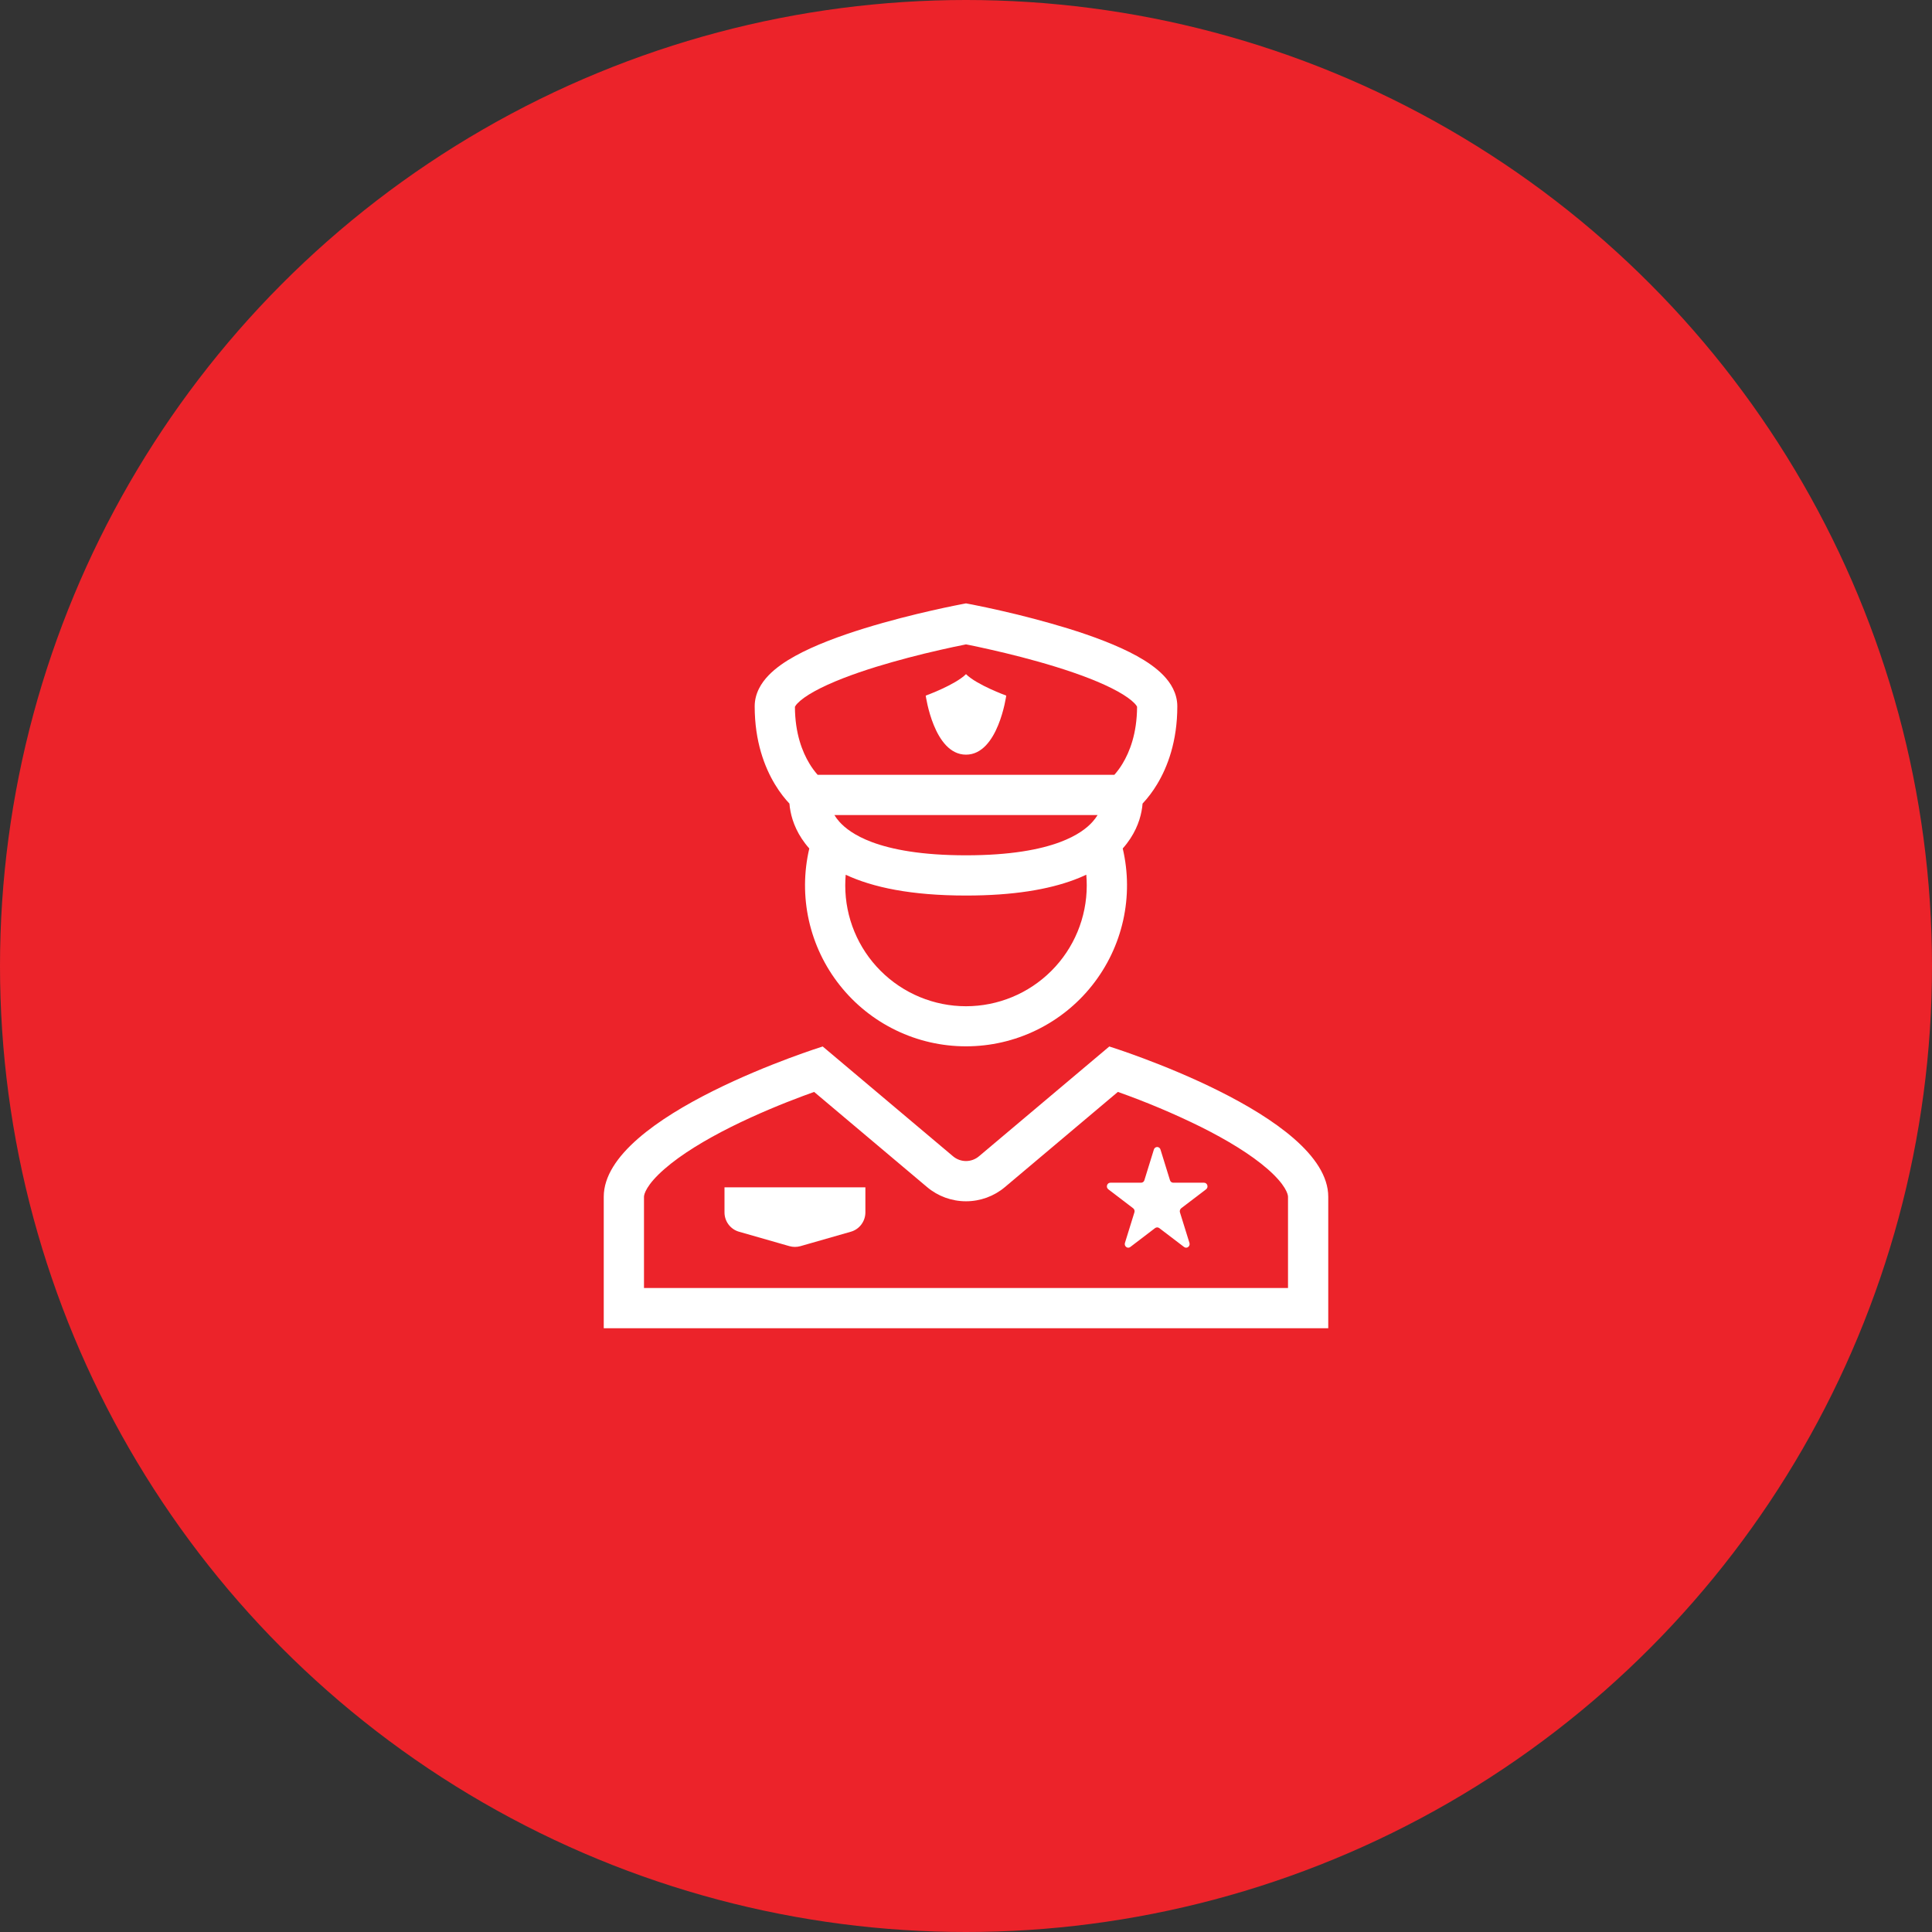 <svg width="64" height="64" viewBox="0 0 64 64" fill="none" xmlns="http://www.w3.org/2000/svg">
<rect x="0" y="0" width="64" height="64" fill="#333333" stroke="none"/>
<circle cx="32" cy="32" r="32" fill="#EC232A"/>
<path d="M32 22.332C32.355 22.687 33.333 23.043 33.333 23.043C33.333 23.043 33.066 24.999 32 24.999C30.933 24.999 30.666 23.043 30.666 23.043C30.666 23.043 31.645 22.687 32 22.332Z" fill="white"/>
<path fill-rule="evenodd" clip-rule="evenodd" d="M31.877 20.011L31.872 20.012L31.857 20.015L31.801 20.026L31.595 20.067C31.417 20.103 31.165 20.156 30.863 20.225C30.259 20.362 29.449 20.563 28.636 20.814C27.831 21.063 26.987 21.372 26.333 21.734C26.008 21.914 25.696 22.126 25.458 22.374C25.221 22.62 25 22.965 25 23.398C25 24.561 25.327 25.413 25.672 25.984C25.842 26.266 26.015 26.476 26.151 26.62C26.156 26.697 26.168 26.782 26.186 26.876C26.253 27.226 26.422 27.673 26.809 28.107C26.625 28.89 26.62 29.704 26.795 30.489C26.97 31.274 27.32 32.009 27.82 32.639C28.319 33.27 28.954 33.779 29.678 34.129C30.402 34.48 31.196 34.661 32 34.661C32.804 34.661 33.598 34.48 34.322 34.129C35.046 33.779 35.682 33.27 36.181 32.639C36.68 32.009 37.031 31.274 37.206 30.489C37.381 29.704 37.376 28.89 37.192 28.107C37.578 27.673 37.747 27.227 37.814 26.876C37.832 26.782 37.844 26.697 37.849 26.62C38.031 26.425 38.191 26.212 38.328 25.984C38.674 25.413 39 24.561 39 23.398C39 22.965 38.779 22.62 38.542 22.374C38.304 22.126 37.992 21.914 37.667 21.734C37.013 21.372 36.169 21.063 35.363 20.814C34.629 20.591 33.886 20.394 33.137 20.225C32.825 20.154 32.513 20.087 32.199 20.025L32.143 20.015L32.128 20.012L32.123 20.011L32 19.988L31.877 20.011ZM32 28.333C33.471 28.333 34.459 28.142 35.12 27.894C35.679 27.684 36.005 27.434 36.193 27.222C36.261 27.145 36.316 27.071 36.359 27H27.641C27.684 27.072 27.738 27.146 27.806 27.222C27.995 27.434 28.321 27.684 28.879 27.894C29.541 28.142 30.529 28.333 32 28.333ZM36.915 25.666H27.085C26.983 25.551 26.892 25.427 26.813 25.294C26.584 24.916 26.336 24.305 26.333 23.412C26.356 23.369 26.385 23.331 26.42 23.297C26.528 23.184 26.711 23.049 26.979 22.901C27.513 22.606 28.253 22.328 29.03 22.088C29.732 21.874 30.442 21.687 31.158 21.526C31.438 21.462 31.719 21.402 32 21.346L32.139 21.373C32.308 21.408 32.551 21.46 32.842 21.526C33.426 21.658 34.2 21.85 34.97 22.088C35.747 22.328 36.487 22.606 37.021 22.901C37.289 23.049 37.472 23.184 37.581 23.297C37.641 23.36 37.661 23.398 37.667 23.412C37.664 24.305 37.416 24.916 37.187 25.294C37.108 25.427 37.017 25.551 36.915 25.666ZM28 29.333C28 29.213 28.005 29.094 28.015 28.977C28.907 29.395 30.185 29.666 32 29.666C33.563 29.666 34.726 29.466 35.588 29.143C35.728 29.091 35.86 29.035 35.985 28.976C35.995 29.094 36 29.213 36 29.333C36 30.394 35.579 31.411 34.828 32.161C34.078 32.911 33.061 33.333 32 33.333C30.939 33.333 29.922 32.911 29.172 32.161C28.421 31.411 28 30.394 28 29.333Z" fill="white"/>
<path d="M24 39.332H28.667V40.163C28.667 40.308 28.619 40.448 28.532 40.564C28.445 40.68 28.323 40.764 28.183 40.803L26.517 41.28C26.397 41.314 26.27 41.314 26.15 41.28L24.483 40.803C24.344 40.764 24.222 40.68 24.134 40.564C24.047 40.448 24 40.308 24 40.163V39.332ZM38.443 38.082C38.437 38.058 38.423 38.036 38.403 38.02C38.383 38.005 38.359 37.996 38.333 37.996C38.308 37.996 38.283 38.005 38.264 38.02C38.244 38.036 38.229 38.058 38.223 38.082L37.909 39.096C37.903 39.119 37.888 39.141 37.868 39.156C37.848 39.171 37.824 39.179 37.799 39.179H36.782C36.671 39.179 36.624 39.33 36.715 39.398L37.537 40.025C37.577 40.056 37.595 40.11 37.579 40.16L37.265 41.173C37.231 41.285 37.352 41.377 37.443 41.308L38.265 40.681C38.285 40.667 38.309 40.659 38.333 40.659C38.358 40.659 38.382 40.667 38.401 40.681L39.224 41.308C39.315 41.377 39.436 41.285 39.402 41.173L39.087 40.16C39.08 40.136 39.08 40.11 39.088 40.086C39.095 40.062 39.11 40.041 39.129 40.025L39.952 39.398C40.043 39.33 39.996 39.179 39.885 39.179H38.867C38.842 39.179 38.818 39.171 38.798 39.156C38.778 39.141 38.764 39.12 38.757 39.096L38.443 38.082Z" fill="white"/>
<path fill-rule="evenodd" clip-rule="evenodd" d="M27.253 34.666C27.253 34.666 20 36.928 20 39.644V43.999H44V39.644C44 36.928 36.747 34.666 36.747 34.666L32.429 38.304C32.309 38.405 32.157 38.461 32 38.461C31.843 38.461 31.691 38.405 31.571 38.304L27.253 34.666ZM37.031 36.171L33.289 39.324C32.928 39.628 32.472 39.794 32 39.794C31.528 39.794 31.072 39.628 30.711 39.324L26.969 36.171C26.852 36.212 26.725 36.259 26.587 36.311C25.933 36.555 25.073 36.904 24.221 37.329C23.357 37.761 22.567 38.239 22.011 38.725C21.41 39.249 21.333 39.561 21.333 39.644V42.666H42.667V39.644C42.667 39.561 42.59 39.249 41.989 38.724C41.433 38.239 40.643 37.761 39.778 37.329C38.886 36.889 37.969 36.503 37.031 36.171Z" fill="white"/>
</svg>

